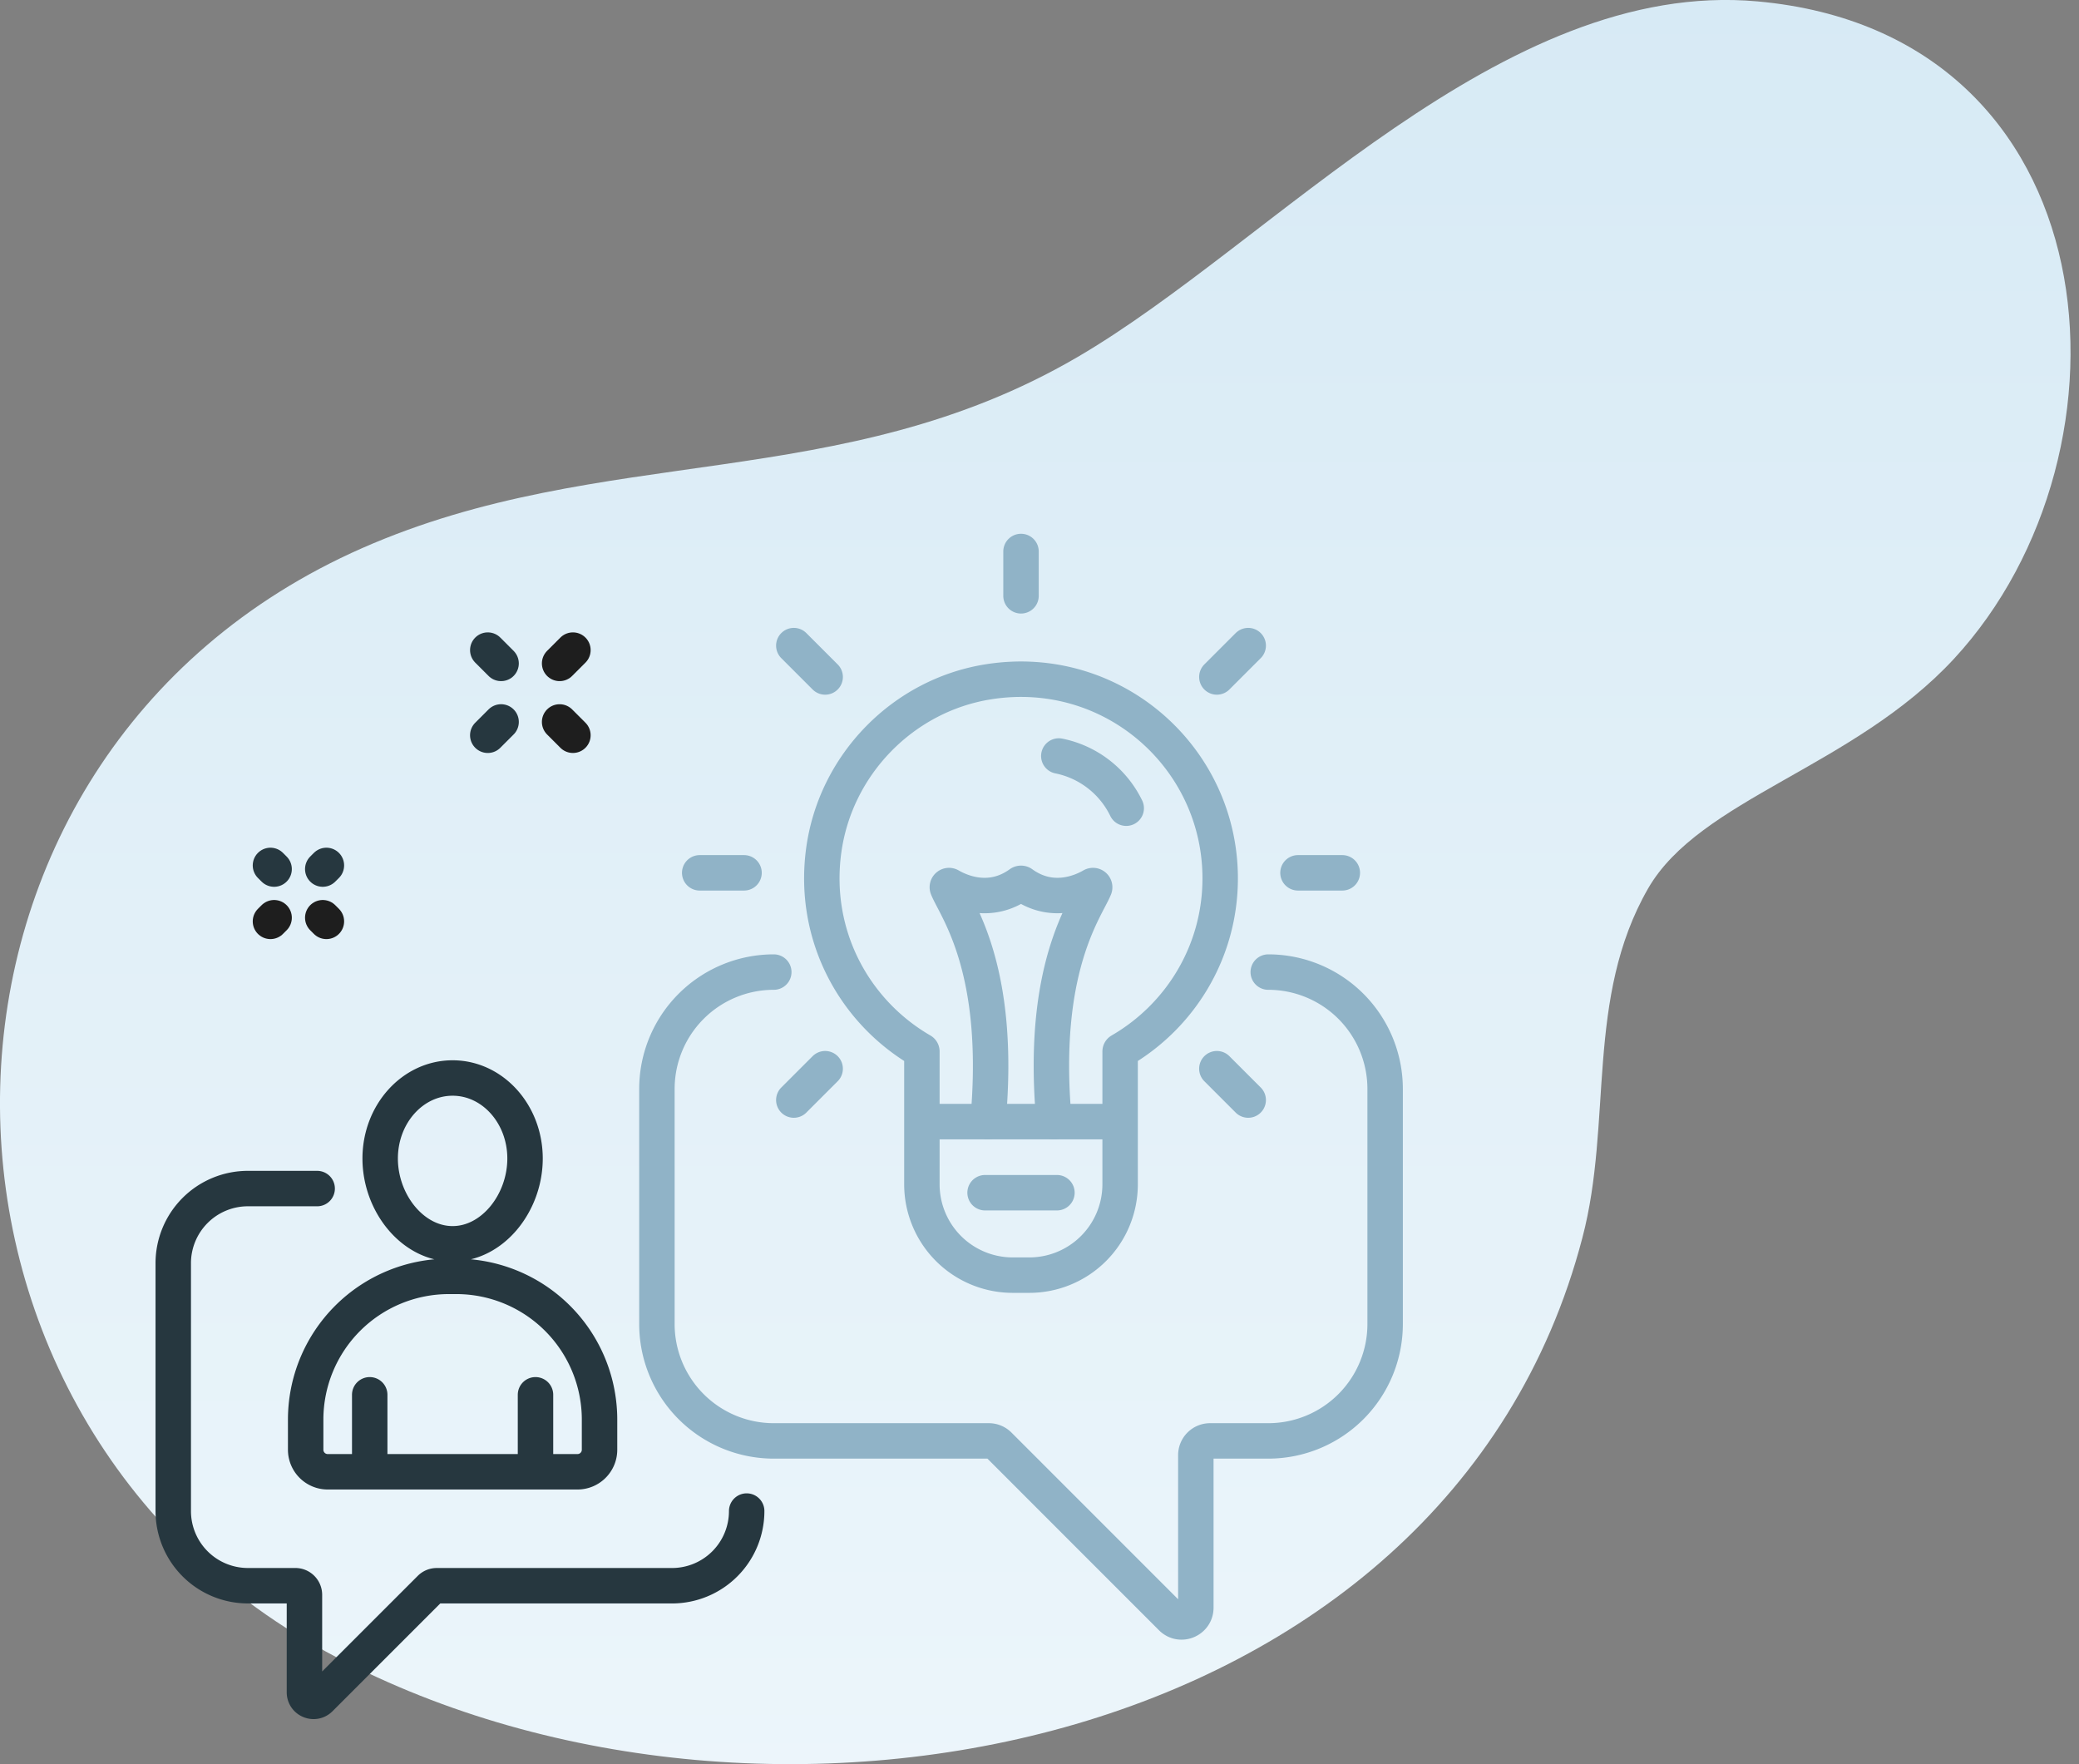 <svg width="132" height="112" viewBox="0 0 132 112" xmlns="http://www.w3.org/2000/svg">
    <rect x="0" y="0" width="132" height="112" fill="#808080" stroke="none"/>
    <defs>
        <linearGradient x1="50%" y1="0%" x2="50%" y2="100%" id="zdmr4orl9a">
            <stop stop-color="#EDF6FB" offset="0%"/>
            <stop stop-color="#D7EAF5" offset="100%"/>
        </linearGradient>
    </defs>
    <g fill="none" fill-rule="evenodd">
        <path d="M110.786 7.154C83.502-7.749 39.603.455 30.994 33.421c-1.93 7.333-.172 15.205-4.169 22.167-3.277 5.694-13.044 7.693-19.42 14.582C-4.807 83.369-2.75 109.86 19.872 111.909c16.261 1.476 30.805-15.362 43.192-22.586 14.966-8.736 30.112-5.4 45.395-12.118 29.966-13.192 30.57-54.632 2.328-70.05" fill="url(#zdmr4orl9a)" transform="rotate(-180 65.732 55.999)"/>
        <g stroke-linecap="round" stroke-linejoin="round" stroke-width="2.25">
            <path d="M20.137 75.457h-4.396A4.74 4.74 0 0 0 11 80.198V95.93a4.74 4.74 0 0 0 4.74 4.74h3.013c.32 0 .577.26.577.578v6.188c0 .514.622.771.986.407l7.003-7.002a.575.575 0 0 1 .408-.17h14.941a4.74 4.74 0 0 0 4.74-4.74" stroke="#26373F"/>
            <path d="M80.524 61.713a7.421 7.421 0 0 1 7.421 7.42v14.924a7.421 7.421 0 0 1-7.42 7.42H76.83c-.5 0-.904.405-.904.904v9.684c0 .805-.973 1.208-1.541.64L63.423 91.741a.903.903 0 0 0-.639-.264H49.13a7.421 7.421 0 0 1-7.421-7.421V69.134a7.421 7.421 0 0 1 7.42-7.421M67.226 47.995a6.098 6.098 0 0 1 4.28 3.314" stroke="#90B3C7"/>
            <path d="M77.472 55.766c0-7.667-6.821-13.74-14.726-12.48-5.412.861-9.692 5.251-10.442 10.68-.748 5.42 1.947 10.28 6.203 12.744a.05.05 0 0 1 .026.044v8.433a5.767 5.767 0 0 0 5.768 5.766h1.05a5.767 5.767 0 0 0 5.768-5.766v-8.433a.05.05 0 0 1 .026-.044c3.778-2.186 6.327-6.265 6.327-10.944zM58.533 71.206h12.586M82.412 55.412h2.814M44.426 55.412h2.814M64.826 37.826v-2.814M77.261 42.977l1.99-1.99M50.401 69.837l1.99-1.99M52.391 42.977l-1.99-1.99M79.251 69.837l-1.99-1.99M62.545 75.72h4.562" stroke="#90B3C7"/>
            <path d="M66.926 71.207c-.9-9.753 2.028-13.5 2.57-14.84.037-.095-.065-.183-.154-.132-.694.403-2.569 1.23-4.455-.136a.103.103 0 0 0-.122 0c-1.886 1.367-3.76.539-4.456.136-.088-.05-.19.037-.152.131.54 1.341 3.469 5.088 2.57 14.84" stroke="#90B3C7"/>
            <path d="M33.336 73.548c0 2.823-2.06 5.416-4.6 5.416-2.539 0-4.598-2.593-4.598-5.416 0-2.822 2.06-5.11 4.598-5.11 2.54 0 4.6 2.288 4.6 5.11zM36.667 93.437h-15.86a1.4 1.4 0 0 1-1.4-1.4v-1.909a9.097 9.097 0 0 1 9.096-9.097h.467a9.096 9.096 0 0 1 9.096 9.097v1.91c0 .772-.627 1.399-1.4 1.399zM23.474 88.55v4.886M34 88.55v4.886M30.97 46.678l.845-.845" stroke="#26373F"/>
            <path stroke="#1E1E1E" d="m35.531 42.117.845-.845M36.376 46.678l-.845-.845"/>
            <path stroke="#26373F" d="m31.815 42.117-.845-.845M17.404 55.174l-.232-.232"/>
            <path stroke="#1E1E1E" d="m20.724 58.494-.232-.232M17.404 58.262l-.232.232"/>
            <path stroke="#26373F" d="m20.724 54.942-.232.232"/>
        </g>
    </g>
</svg>
